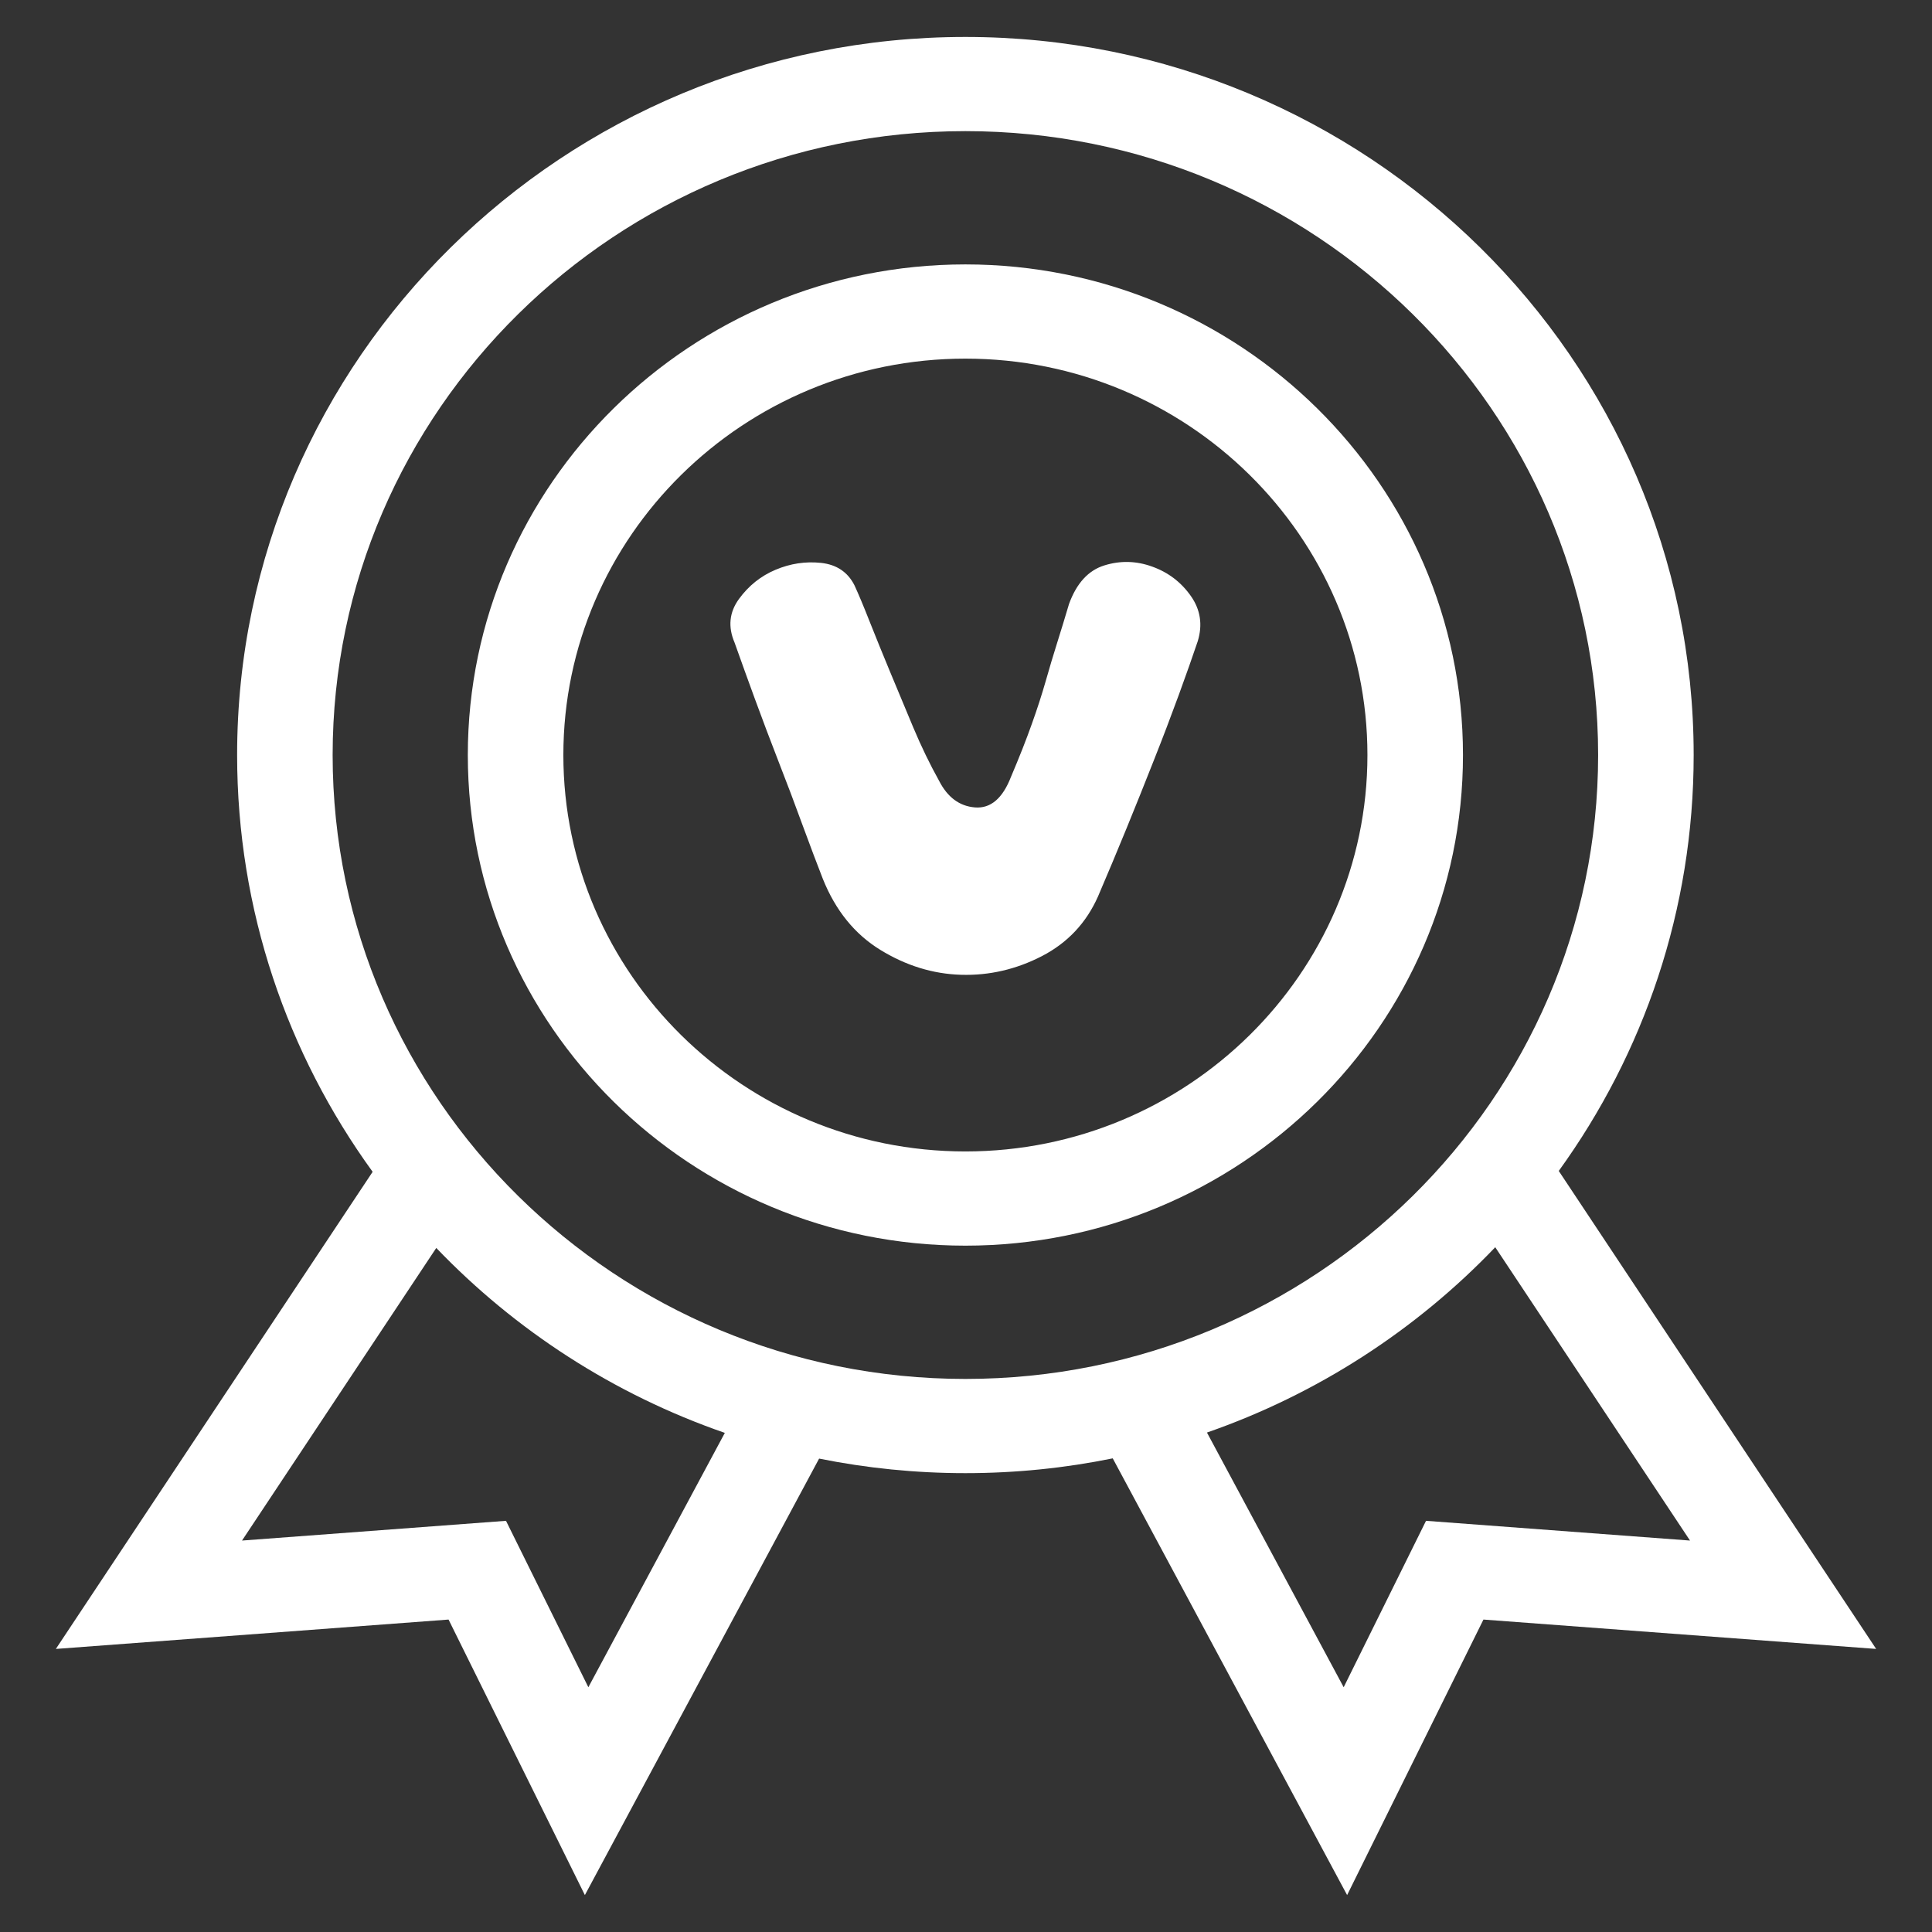<svg width="64" height="64" viewBox="0 0 64 64" fill="none" xmlns="http://www.w3.org/2000/svg">
<rect x="0" y="0" width="64" height="64" fill="#333333" stroke="none"/>
<path d="M38.172 18.771C37.643 18.578 37.113 18.565 36.583 18.73C36.053 18.894 35.663 19.32 35.413 20.007C35.284 20.441 35.152 20.874 35.016 21.306C34.891 21.705 34.764 22.123 34.64 22.564C34.514 23.003 34.362 23.477 34.179 23.986C33.999 24.494 33.769 25.078 33.489 25.737C33.211 26.452 32.813 26.788 32.298 26.747C31.783 26.706 31.386 26.41 31.106 25.861C30.8 25.311 30.514 24.72 30.249 24.088C29.985 23.456 29.727 22.838 29.476 22.234C29.248 21.686 29.025 21.136 28.806 20.585C28.612 20.091 28.444 19.691 28.305 19.388C28.082 18.949 27.713 18.702 27.197 18.646C26.681 18.592 26.179 18.668 25.692 18.874C25.203 19.079 24.8 19.403 24.479 19.842C24.159 20.282 24.11 20.763 24.333 21.285C24.553 21.904 24.776 22.523 25.002 23.14C25.253 23.826 25.519 24.528 25.796 25.242C26.069 25.94 26.334 26.641 26.59 27.345C26.843 28.031 27.065 28.622 27.259 29.117C27.679 30.161 28.313 30.945 29.162 31.466C30.013 31.988 30.904 32.264 31.838 32.291C32.77 32.319 33.662 32.112 34.514 31.673C35.364 31.233 35.984 30.574 36.374 29.694C36.694 28.948 37.007 28.199 37.315 27.448C37.626 26.688 37.932 25.925 38.233 25.16C38.515 24.45 38.787 23.735 39.05 23.017C39.3 22.329 39.51 21.739 39.676 21.244C39.844 20.695 39.767 20.193 39.446 19.74C39.126 19.286 38.702 18.962 38.172 18.771ZM51.636 38.789C54.449 34.899 56.105 30.142 56.105 25.012C56.105 11.895 45.283 1.224 31.98 1.224C18.677 1.224 7.855 11.896 7.855 25.012C7.855 30.155 9.519 34.922 12.344 38.818L1.85 54.623L14.859 53.65L19.375 62.777L27.134 48.318C28.7 48.633 30.321 48.8 31.98 48.8C33.652 48.8 35.284 48.631 36.861 48.31L44.625 62.777L49.141 53.65L62.15 54.623L51.636 38.789ZM19.49 55.892L16.762 50.379L8.017 51.033L14.452 41.34C17.072 44.073 20.34 46.196 24.011 47.466L19.49 55.892ZM31.98 45.679C20.422 45.679 11.019 36.407 11.019 25.012C11.019 13.616 20.422 4.344 31.98 4.344C43.538 4.344 52.94 13.616 52.94 25.012C52.941 36.408 43.538 45.679 31.98 45.679ZM47.239 50.379L44.511 55.892L39.982 47.455C43.651 46.179 46.916 44.052 49.532 41.316L55.984 51.033L47.239 50.379ZM31.98 8.759C22.891 8.759 15.497 16.05 15.497 25.012C15.497 33.973 22.891 41.264 31.98 41.264C41.069 41.264 48.464 33.973 48.463 25.012C48.463 16.05 41.069 8.759 31.98 8.759ZM31.98 38.143C24.636 38.143 18.662 32.252 18.662 25.012C18.662 17.771 24.636 11.88 31.98 11.88C39.324 11.88 45.299 17.771 45.298 25.012C45.298 32.252 39.323 38.143 31.98 38.143Z" fill="white"/>
</svg>
